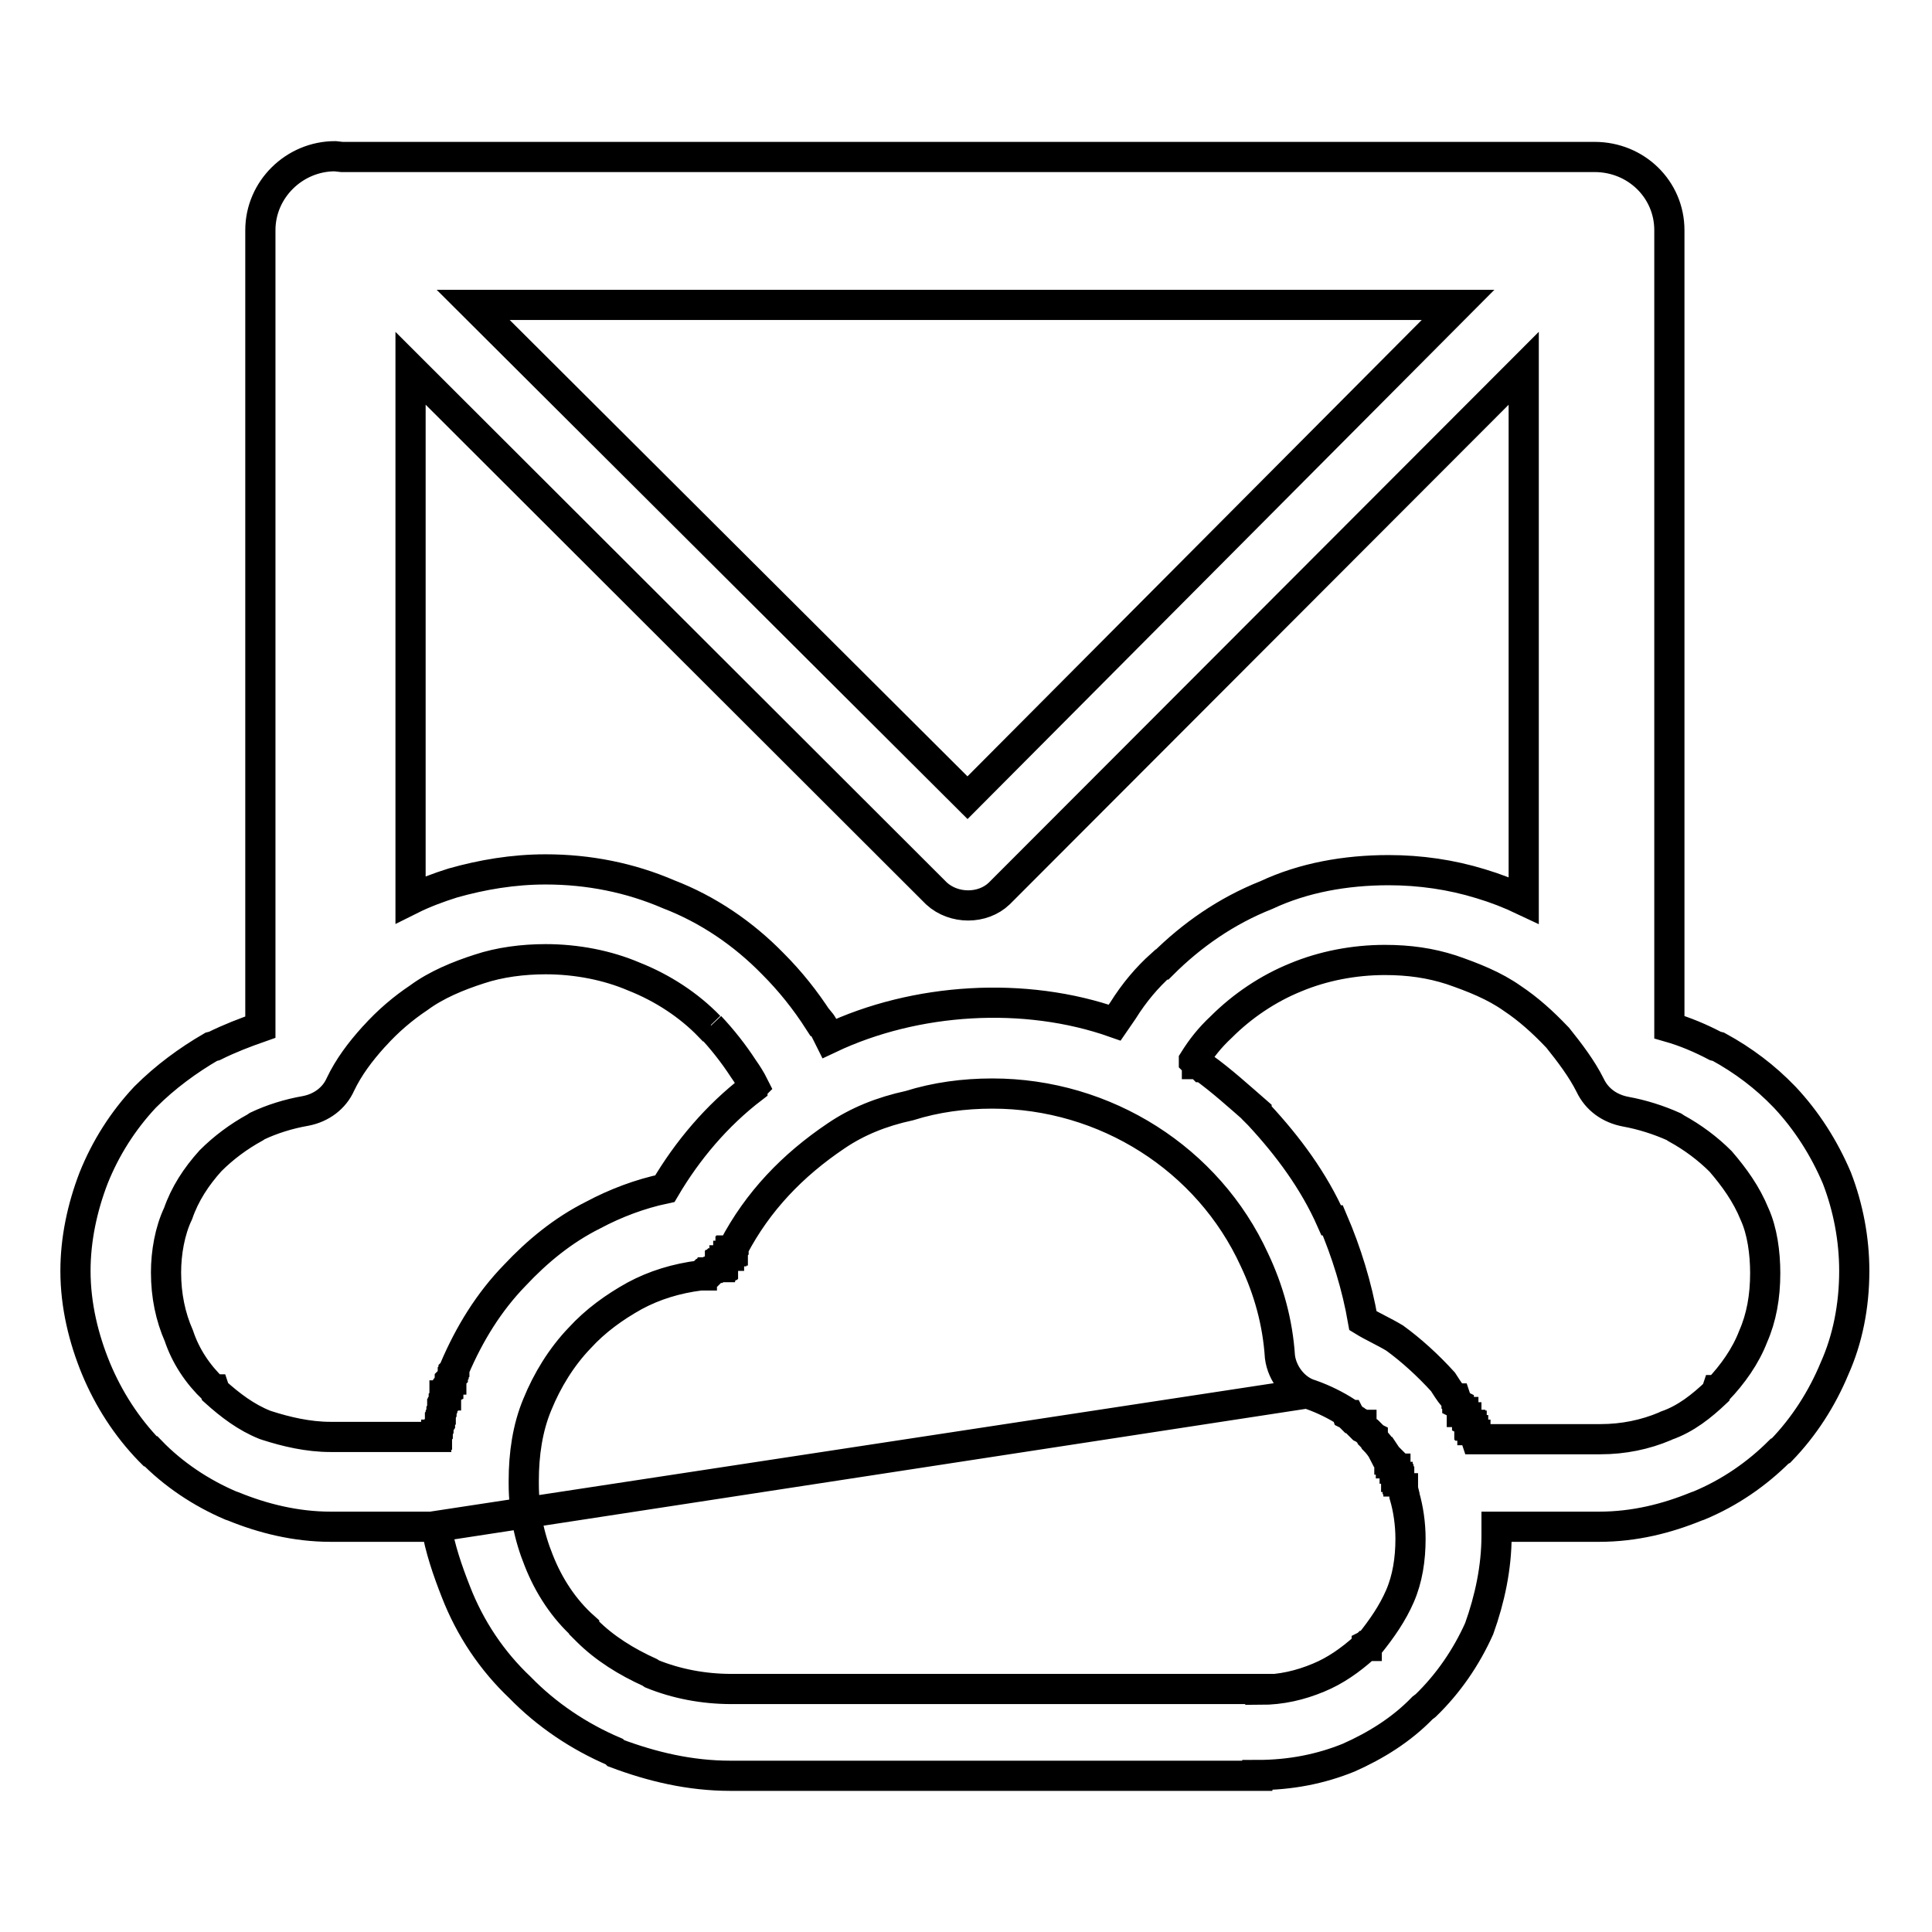 <?xml version="1.0" encoding="utf-8"?>
<!-- Svg Vector Icons : http://www.onlinewebfonts.com/icon -->
<!DOCTYPE svg PUBLIC "-//W3C//DTD SVG 1.1//EN" "http://www.w3.org/Graphics/SVG/1.1/DTD/svg11.dtd">
<svg version="1.1" xmlns="http://www.w3.org/2000/svg" xmlns:xlink="http://www.w3.org/1999/xlink" x="0px" y="0px" viewBox="0 0 256 256" enable-background="new 0 0 256 256" xml:space="preserve">
<g> <path stroke-width="4" fill-opacity="0" stroke="#000000"  d="M173.4,184.6L57.9,202.3H43.8c-4.6,0-9-1.1-12.9-2.7l-0.3-0.1c-4-1.7-7.7-4.2-10.6-7.2h-0.1l-0.1-0.1 c-3-3.1-5.4-6.8-7.1-10.9c-1.6-3.9-2.7-8.3-2.7-12.9c0-4.2,0.9-8.4,2.4-12.3c1.6-4,3.9-7.6,6.8-10.7l0.1-0.1 c2.6-2.6,5.6-4.8,8.7-6.6l0.4-0.1c2-1,4.1-1.8,6.1-2.5V30.5c0-5.4,4.5-9.8,9.9-9.8l0.9,0.1h166c5.5,0,9.9,4.3,9.9,9.7l0,0v105.6 c2.1,0.6,4.2,1.5,6.1,2.5l0.4,0.1c3.3,1.8,6.2,4,8.7,6.6l0.1,0.1c2.9,3.1,5.2,6.7,6.9,10.7c1.5,3.9,2.3,8.1,2.3,12.3 c0,4.7-0.9,9.1-2.6,12.9c-1.7,4.1-4.1,7.8-7.1,10.9l-0.2,0.1l0,0c-3,3-6.6,5.5-10.7,7.2l-0.3,0.1c-3.9,1.6-8.2,2.7-12.9,2.7h-13.6 v1.2c0,4.2-0.9,8.4-2.3,12.3c-1.7,3.8-4.1,7.3-7.1,10.2l-0.4,0.3c-2.8,2.9-6.2,5-9.8,6.6c-3.7,1.5-7.7,2.3-12.1,2.3v0.1l0,0H96.8 c-5.4,0-10.4-1.2-15.2-3l-0.2-0.2c-4.7-2-9-4.9-12.5-8.5l0,0c-3.7-3.5-6.6-7.8-8.5-12.7c-1.1-2.8-2.1-5.7-2.6-8.7L173.4,184.6 L173.4,184.6z M54.4,119.2L54.4,119.2c1.8-0.9,3.7-1.6,5.6-2.2c3.9-1.1,8-1.8,12.3-1.8c5.7,0,11.2,1.1,16.3,3.3 c5.2,2,9.9,5.2,13.8,9.2l0,0c2.3,2.3,4.3,4.8,6.1,7.6h0.1c0.5,0.6,0.9,1.5,1.3,2.3c11.4-5.4,25.9-6.3,37.8-2.1l1.1-1.6 c1.5-2.4,3.2-4.4,5.1-6.1h0.1c3.9-3.9,8.5-7.1,13.8-9.2c4.9-2.3,10.5-3.3,16.2-3.3c4.2,0,8.3,0.6,12.2,1.8c2,0.6,3.8,1.3,5.7,2.2 V48.8l-69.5,69.6c-2.2,2.1-6,2.1-8.3,0L54.4,48.8V119.2L54.4,119.2z M193.2,40.4L193.2,40.4H62.7l65.5,65.3L193.2,40.4L193.2,40.4z  M110.8,150.5L110.8,150.5c-5.8,3.9-10.4,8.7-13.6,14.8v0.1l-0.1,0.1v0.2h-0.1h-0.1v0.1h-0.1v0.1v0.1l-0.1,0.1l-0.1,0.1l0,0v0.1 v0.1l0,0h-0.1v0.1v0.1l0,0l-0.1,0.2l0,0l-0.1,0.1l0,0l0,0l-0.1,0.1l0,0l0,0H96v0.1v0.2l0,0l-0.1,0.1l0,0h-0.1v0.1h-0.1l0,0v0.1 h-0.1h-0.1v0.1h-0.1v0.2h-0.1H95l-0.1,0.1h-0.1h-0.1l-0.1,0.1l0,0l-0.1,0.1l-0.1,0.1l0,0l0,0l-0.1,0.1l-0.1,0.1h-0.1l0,0l-0.1,0.1 l0,0h-0.2l0,0l0,0l0,0h-0.1l-0.1,0.2h-0.1l0,0l0,0l0,0h-0.1h-0.1h-0.1l0,0h-0.1l0,0l-0.1,0.1H93v0.1h-0.1l0,0h-0.1 c-3.2,0.4-6.1,1.3-8.7,2.7c-2.7,1.5-5.2,3.3-7.3,5.6c-2.4,2.5-4.3,5.6-5.6,8.8c-1.3,3.1-1.8,6.6-1.8,10.1v0.2v0.1v0.1 c0,3.6,0.7,7,2,10.2c1.3,3.3,3.3,6.4,6,8.8v0.1l0.4,0.4c2.3,2.3,5.2,4.1,8.3,5.5l0.3,0.2c3.2,1.3,6.8,2,10.5,2H167l0,0v0.1 c2.8,0,5.3-0.6,7.7-1.6c2.2-0.9,4.2-2.3,6.1-4l0.1-0.1l0.1-0.1h0.1v-0.1l0.4-0.2c1.6-2,3-4,4-6.3c1-2.3,1.4-4.9,1.4-7.6 c0-2-0.3-4-0.8-5.7v-0.1l-0.2-0.8v-0.1h-0.1l-0.1-0.2l-0.3-0.6v-0.1h-0.1v-0.2v-0.1h-0.1v-0.1v-0.1l0,0l0,0v-0.1H185V195l0,0v-0.1 l-0.1-0.1l0,0v-0.1v-0.1h-0.1v-0.1l0,0l-0.2-0.2v-0.1l0,0l-0.1-0.1V194l0,0l-0.1-0.1h-0.1v-0.2v-0.1l0,0v-0.1l-0.1-0.1l0,0h-0.1 v-0.1l-0.2-0.2l-0.1-0.1l0,0l-0.4-0.6h-0.1c-0.3-0.6-0.8-1.2-1.2-1.6l-0.1-0.2l-0.1-0.1v-0.1l-0.2-0.1l0,0l-0.1-0.1l-0.1-0.2 l-0.1-0.1v-0.1l-0.1-0.1l-0.3-0.2l-0.1-0.1l-0.1-0.1h-0.1l-0.2-0.1l-0.1-0.1v-0.3h-0.1l0,0l-0.1-0.1l-0.1-0.1l-0.1-0.1l-0.1-0.1 l0,0l-0.2-0.1l-0.1-0.1l-0.2-0.1l-0.1-0.1l-0.1-0.1h-0.1l-0.1-0.1l-0.1-0.1l-0.1-0.2h-0.1l-0.2-0.1l-0.1-0.3 c-1.4-0.9-3-1.7-4.7-2.3c-2.1-0.6-3.8-2.7-4.1-5c-0.3-4.6-1.5-8.9-3.4-12.9c-6.1-13.3-19.7-22-34.7-22c-3.8,0-7.5,0.5-11,1.6 C116.8,147.3,113.6,148.6,110.8,150.5L110.8,150.5z M158.2,140.6L158.2,140.6l0.3,0.3h0.1v0.1h0.1l0,0l0.2,0.1l0.1,0.1l0.2,0.1 l0.1,0.1h0.1l0,0c2.5,1.8,4.8,3.9,7.1,5.9v0.1l0.3,0.3c3.9,4.2,7.3,8.8,9.6,14h0.2c1.8,4.2,3.2,8.7,4,13.3c1.3,0.8,2.7,1.4,4.2,2.3 c2.2,1.6,4.4,3.6,6.4,5.8c0.4,0.6,0.8,1.3,1.4,2l0.1,0.1l0,0l0.1,0.1h0.1l0.1,0.3v0.2l0.1,0.1v0.1l0.2,0.1l0,0v0.1l0.1,0.1v0.1 l0.1,0.1l0,0l0,0l0.2,0.1l0,0v0.1v0.1l0,0v0.1v0.2h0.2v0.3l0,0l0.1,0.1l0.1,0.2l0,0l0.1,0.1h0.1v0.1l0.1,0.1v0.1l0,0v0.1v0.1l0,0 l0.2,0.1v0.1l0.1,0.1v0.2h0.1l0,0v0.1h0.2v0.3l0,0l0,0l0.1,0.1v0.1v0.1h0.1v0.1v0.1l0.1,0.2l0,0v0.1l0.1,0.1h0.1v0.2v0.1l0.1,0.3 h16.5c3,0,5.9-0.6,8.5-1.7l0.2-0.1c2.6-0.9,4.7-2.6,6.6-4.4l0.1-0.3h0.1c2-2.1,3.7-4.5,4.7-7.1c1.1-2.5,1.6-5.3,1.6-8.4 c0-2.7-0.4-5.6-1.4-7.8c-1.1-2.7-2.7-4.9-4.5-7c-1.7-1.7-3.7-3.2-5.9-4.4l-0.3-0.2c-2-0.9-4.2-1.6-6.4-2c-2.1-0.4-3.8-1.6-4.7-3.5 c-1.1-2.2-2.7-4.3-4.3-6.3l-0.1-0.1l0,0c-1.9-2-3.8-3.7-5.9-5.1c-2.4-1.7-5.2-2.8-8.1-3.8c-2.8-0.9-5.6-1.3-8.8-1.3 c-4.1,0-8.2,0.8-11.8,2.3c-3.7,1.5-7.1,3.8-9.9,6.6c-1.5,1.4-2.6,2.8-3.6,4.4L158.2,140.6L158.2,140.6z M43.8,190.4L43.8,190.4h14 v-0.1v-0.1v-0.1h0.1v-0.2l0.1-0.1v-0.1l0,0v-0.1l0.1-0.2v-0.1v-0.1V189v-0.1l0,0l0.2-0.3v-0.1v-0.1l0,0v-0.1V188l0.1-0.1v-0.1v-0.1 v-0.1v-0.1v-0.1l0.1-0.2V187v-0.1l0.1-0.2l0,0v-0.1v-0.1v-0.1v-0.1v-0.1l0.1-0.1v-0.1V186l0.1-0.1v-0.1l0,0l0,0v-0.3l0.1-0.1v-0.1 l0,0v-0.1v-0.3h0.2v-0.1l0,0v-0.1v-0.1l0.1-0.1v-0.2l0,0v-0.1l0.2-0.1l0,0v-0.1l0,0v-0.3v-0.1l0,0l0.1-0.1v-0.1v-0.1v-0.1l0.1-0.2 v-0.1l0.1-0.1h0.1v-0.1v-0.1l0.1-0.2l0.1-0.1l0,0V182l0.1-0.1v-0.1l0,0v-0.1l0.1-0.1v-0.1v-0.1c2-4.7,4.6-8.9,8-12.4 c3-3.2,6.4-6,10.4-8c3-1.6,6.2-2.8,9.5-3.5c3-5.1,6.9-9.7,11.6-13.3V144h0.1l0.1-0.1c-0.4-0.8-0.9-1.6-1.4-2.3 c-1.3-2-2.8-3.9-4.4-5.6h0.1H94c-2.7-2.8-6.2-5.1-10-6.6c-3.5-1.5-7.6-2.3-11.7-2.3c-3,0-6.1,0.4-8.8,1.3c-2.8,0.9-5.7,2.1-8,3.8 c-2.1,1.4-4.1,3.1-5.9,5.1l-0.1,0.1l0,0c-1.8,2-3.3,4-4.4,6.3c-0.8,1.8-2.5,3.1-4.6,3.5c-2.3,0.4-4.5,1.1-6.4,2l-0.3,0.2 c-2.2,1.2-4.2,2.7-5.9,4.4c-1.9,2.1-3.4,4.4-4.3,7c-1.1,2.3-1.6,5.2-1.6,7.8c0,3.1,0.6,5.9,1.7,8.4c0.9,2.7,2.5,5.1,4.6,7.1h0.1 l0.1,0.3c2,1.8,4.1,3.4,6.6,4.4l0.3,0.1C37.9,189.7,40.8,190.4,43.8,190.4L43.8,190.4z"/></g>
</svg>
